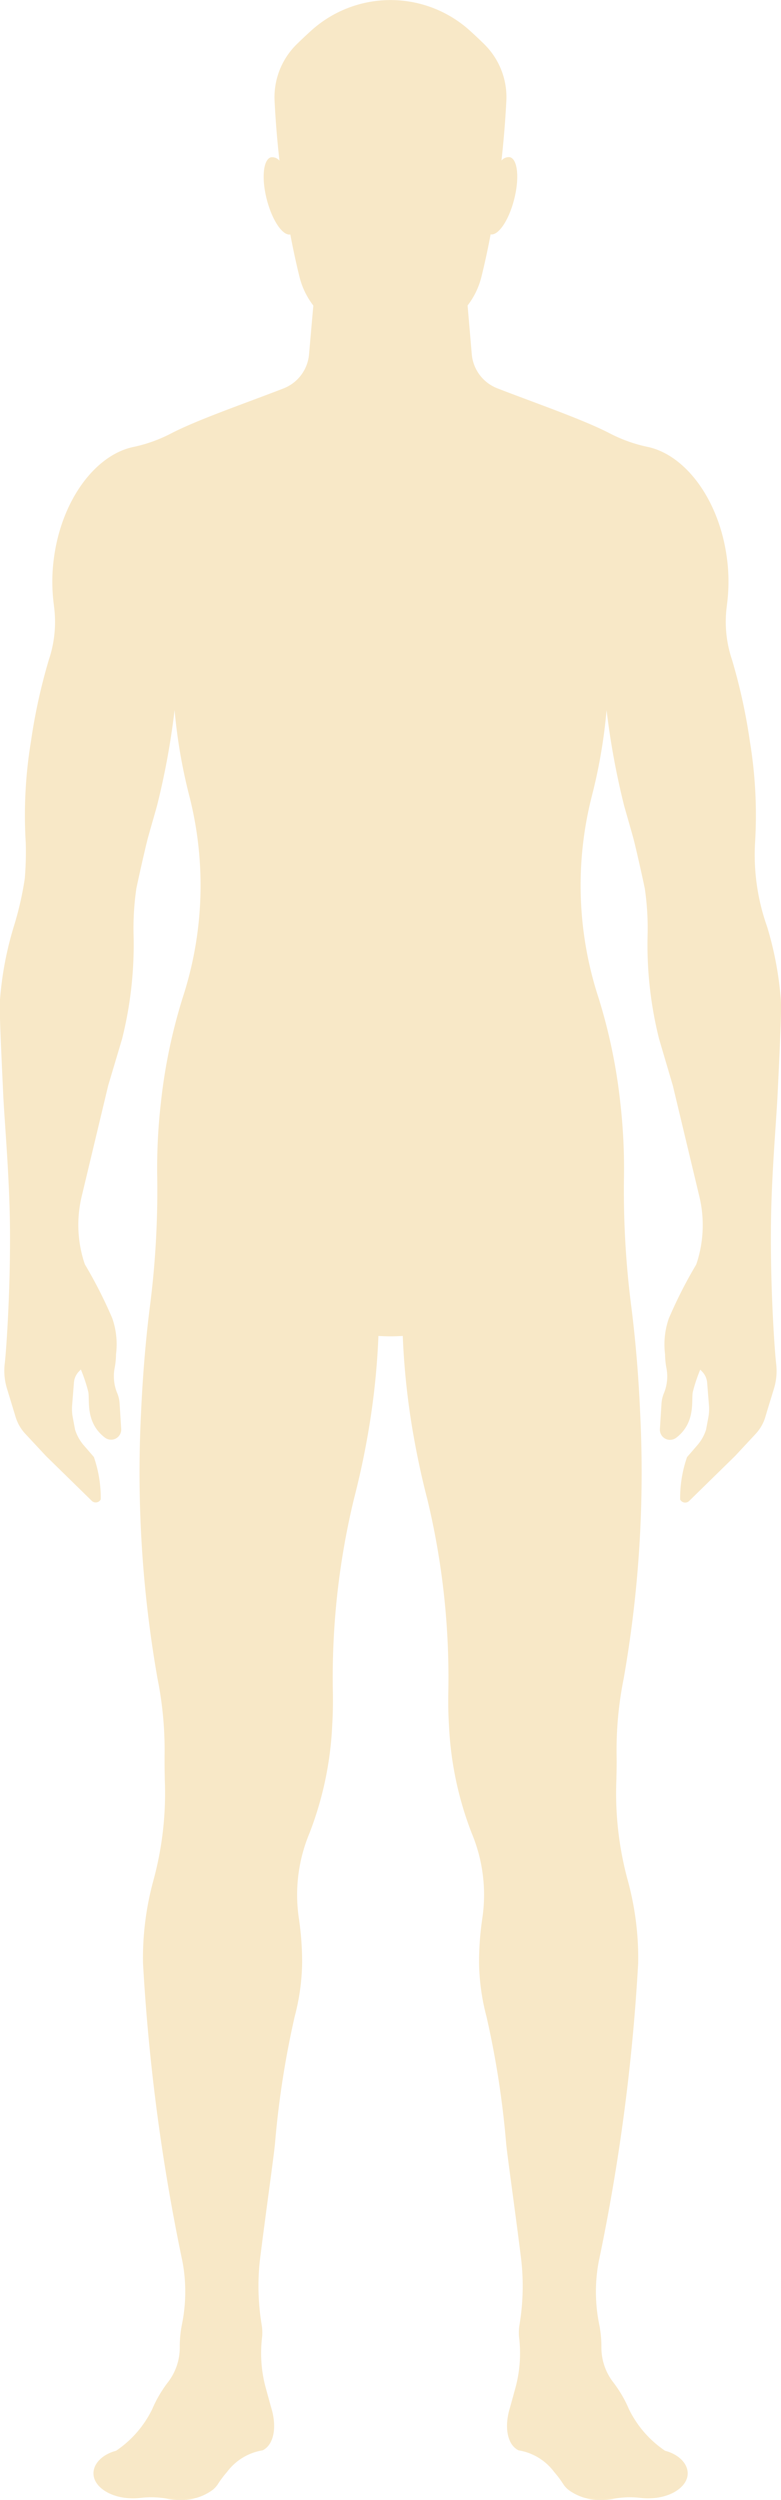 <svg xmlns="http://www.w3.org/2000/svg" width="33.206" height="106.213" viewBox="0 0 33.206 106.213">
  <path id="man-filled" d="M50.872,455.983c.1-2.062.17-3.585.134-4.009a14.411,14.411,0,0,0-.583-3.084,9.117,9.117,0,0,1-.511-3.56,19.309,19.309,0,0,0-.219-4.3,24.386,24.386,0,0,0-.761-3.477,5.043,5.043,0,0,1-.218-2.3l0-.014a7.47,7.47,0,0,0-.006-2.059c-.338-2.44-1.756-4.328-3.36-4.671a6.273,6.273,0,0,1-1.6-.569c-1.136-.591-3.15-1.283-4.791-1.919a1.714,1.714,0,0,1-1.089-1.445L37.69,422.5a3.291,3.291,0,0,0,.589-1.221c.14-.565.271-1.168.39-1.8.33.06.776-.6,1-1.487.232-.9.151-1.708-.18-1.792a.4.4,0,0,0-.359.144l.007-.06c.093-.847.159-1.673.2-2.464a3.155,3.155,0,0,0-.931-2.413L38.4,411.4q-.306-.3-.619-.583a5.032,5.032,0,0,0-6.736,0q-.313.283-.619.583l-.011.011a3.155,3.155,0,0,0-.931,2.413c.04.791.105,1.617.2,2.464l.007.06a.4.4,0,0,0-.359-.144c-.331.085-.413.887-.18,1.792.228.89.674,1.547,1,1.487.12.632.25,1.234.39,1.8a3.292,3.292,0,0,0,.589,1.221l-.183,2.077a1.714,1.714,0,0,1-1.089,1.445c-1.64.636-3.655,1.327-4.791,1.919a6.273,6.273,0,0,1-1.6.569c-1.6.343-3.023,2.232-3.36,4.671a7.47,7.47,0,0,0-.006,2.059l0,.014a5.043,5.043,0,0,1-.218,2.3,24.386,24.386,0,0,0-.761,3.477,19.309,19.309,0,0,0-.219,4.3,13.742,13.742,0,0,1-.041,1.511,13.735,13.735,0,0,1-.47,2.049,14.411,14.411,0,0,0-.583,3.084c-.036.424.039,1.947.134,4.009.054,1.176.271,3.531.289,5.717.022,2.74-.166,5.287-.221,5.74a2.58,2.58,0,0,0,.091,1.065l.369,1.213a1.82,1.82,0,0,0,.41.714l.877.942,1.95,1.908a.24.24,0,0,0,.384-.062,5.331,5.331,0,0,0-.293-1.8l-.446-.516A1.872,1.872,0,0,1,21,470.26l-.1-.535a1.929,1.929,0,0,1-.025-.489l.078-.974a.764.764,0,0,1,.193-.45l.1-.106a6.8,6.8,0,0,1,.314.941c.078.325-.147,1.286.692,1.942a.451.451,0,0,0,.32.1.431.431,0,0,0,.39-.456l-.069-1.1a1.36,1.36,0,0,0-.1-.421l-.016-.038a1.876,1.876,0,0,1-.089-1.053,3.233,3.233,0,0,0,.054-.56,3.362,3.362,0,0,0-.16-1.531,19.477,19.477,0,0,0-1.164-2.289c-.021-.06-.041-.121-.06-.183a5.215,5.215,0,0,1-.065-2.75l1.117-4.669L23,453.661h0a16.456,16.456,0,0,0,.487-4.467,11.644,11.644,0,0,1,.121-1.93c.178-.846.433-1.938.491-2.147.171-.615.32-1.116.393-1.388a32.414,32.414,0,0,0,.74-4.037,22.772,22.772,0,0,0,.559,3.379c.027.106.052.213.08.318a15.345,15.345,0,0,1-.286,8.494,23.3,23.3,0,0,0-.932,4.457,24.559,24.559,0,0,0-.159,3.232,38.5,38.5,0,0,1-.317,5.5c-.178,1.419-.3,2.917-.371,4.469a50.5,50.5,0,0,0,.7,11.3,15.393,15.393,0,0,1,.3,3.3c0,.29,0,.585.008.886l0,.076a14.06,14.06,0,0,1-.477,4.292,12.515,12.515,0,0,0-.448,3.527,84.788,84.788,0,0,0,1.662,12.612c.007.031.015.073.025.124a6.963,6.963,0,0,1-.037,2.651,4.8,4.8,0,0,0-.087.923v.009a2.407,2.407,0,0,1-.491,1.481c-.086.11-.169.227-.247.349a4.979,4.979,0,0,0-.428.8,4.531,4.531,0,0,1-1.541,1.777c-.574.152-.962.535-.962.96,0,.588.754,1.064,1.684,1.064a2.629,2.629,0,0,0,.339-.022,3.763,3.763,0,0,1,1.161.046,2.774,2.774,0,0,0,.492.043,2.238,2.238,0,0,0,1.391-.427,1.064,1.064,0,0,0,.227-.251,4.247,4.247,0,0,1,.384-.511l0,0a2.353,2.353,0,0,1,1.517-.92c.48-.242.611-.989.366-1.8-.022-.073-.13-.467-.251-.909a5.63,5.63,0,0,1-.143-2.078,2.027,2.027,0,0,0,.012-.215,1.987,1.987,0,0,0-.024-.311,10,10,0,0,1-.078-2.775c.245-1.962.592-4.412.641-4.944a39.169,39.169,0,0,1,.833-5.382,9.379,9.379,0,0,0,.321-2.3,12.711,12.711,0,0,0-.138-1.884,6.788,6.788,0,0,1,.449-3.62,14.48,14.48,0,0,0,.967-4.567c.028-.465.037-.921.03-1.363a32.336,32.336,0,0,1,.888-8.248c.2-.772.383-1.582.536-2.42a31.689,31.689,0,0,0,.512-4.532c.169.011.341.017.517.017s.348-.007.517-.017a31.689,31.689,0,0,0,.512,4.532c.154.838.335,1.648.536,2.42a32.336,32.336,0,0,1,.888,8.248c-.007.442,0,.9.03,1.363a14.48,14.48,0,0,0,.967,4.567,6.788,6.788,0,0,1,.449,3.62,12.711,12.711,0,0,0-.138,1.884,9.419,9.419,0,0,0,.32,2.3,39.043,39.043,0,0,1,.833,5.382c.049.532.4,2.982.641,4.944a10,10,0,0,1-.078,2.775,1.987,1.987,0,0,0-.024.311,2.025,2.025,0,0,0,.012.215,5.63,5.63,0,0,1-.143,2.078c-.12.442-.229.836-.251.909-.246.809-.114,1.557.366,1.8a2.353,2.353,0,0,1,1.517.92l0,0a4.336,4.336,0,0,1,.384.511,1.064,1.064,0,0,0,.227.251,2.238,2.238,0,0,0,1.391.427,2.774,2.774,0,0,0,.492-.043,3.763,3.763,0,0,1,1.161-.046,2.629,2.629,0,0,0,.339.022c.931,0,1.684-.477,1.684-1.064,0-.424-.389-.808-.962-.96a4.524,4.524,0,0,1-1.541-1.777,4.979,4.979,0,0,0-.428-.8c-.079-.122-.162-.238-.247-.349a2.407,2.407,0,0,1-.491-1.481v-.009a4.792,4.792,0,0,0-.087-.921,6.979,6.979,0,0,1-.037-2.647c.01-.054.019-.1.026-.129a84.787,84.787,0,0,0,1.662-12.612,12.515,12.515,0,0,0-.448-3.527,14.06,14.06,0,0,1-.477-4.292l0-.076c.009-.3.012-.6.008-.886a15.392,15.392,0,0,1,.3-3.3,50.554,50.554,0,0,0,.7-11.3c-.066-1.552-.193-3.05-.371-4.469a38.5,38.5,0,0,1-.317-5.5,24.56,24.56,0,0,0-.159-3.232,23.3,23.3,0,0,0-.932-4.457,15.345,15.345,0,0,1-.286-8.494c.027-.105.053-.212.08-.318a22.658,22.658,0,0,0,.558-3.379,32.579,32.579,0,0,0,.74,4.037c.074.272.222.773.393,1.388.059.208.313,1.3.491,2.147a11.644,11.644,0,0,1,.121,1.93,16.456,16.456,0,0,0,.487,4.467h0l.585,1.984,1.117,4.668a5.216,5.216,0,0,1-.062,2.746c-.019.063-.04.126-.061.188a19.476,19.476,0,0,0-1.164,2.289,3.362,3.362,0,0,0-.16,1.531,3.232,3.232,0,0,0,.054.56,1.877,1.877,0,0,1-.089,1.053l-.016.038a1.36,1.36,0,0,0-.1.421l-.069,1.1a.431.431,0,0,0,.39.456.451.451,0,0,0,.32-.1c.838-.656.613-1.617.692-1.942a6.69,6.69,0,0,1,.314-.941l.1.106a.764.764,0,0,1,.193.45l.078.974a1.929,1.929,0,0,1-.025.489l-.1.535a1.872,1.872,0,0,1-.362.648l-.446.516a5.276,5.276,0,0,0-.293,1.8.24.24,0,0,0,.384.062l1.95-1.908.877-.942a1.82,1.82,0,0,0,.41-.714c.1-.342.255-.837.369-1.213a2.594,2.594,0,0,0,.091-1.065c-.055-.452-.243-3-.221-5.74C50.6,459.514,50.818,457.16,50.872,455.983Z" transform="translate(-17.809 -409.521)" fill="#f8e8c7"/>
</svg>
